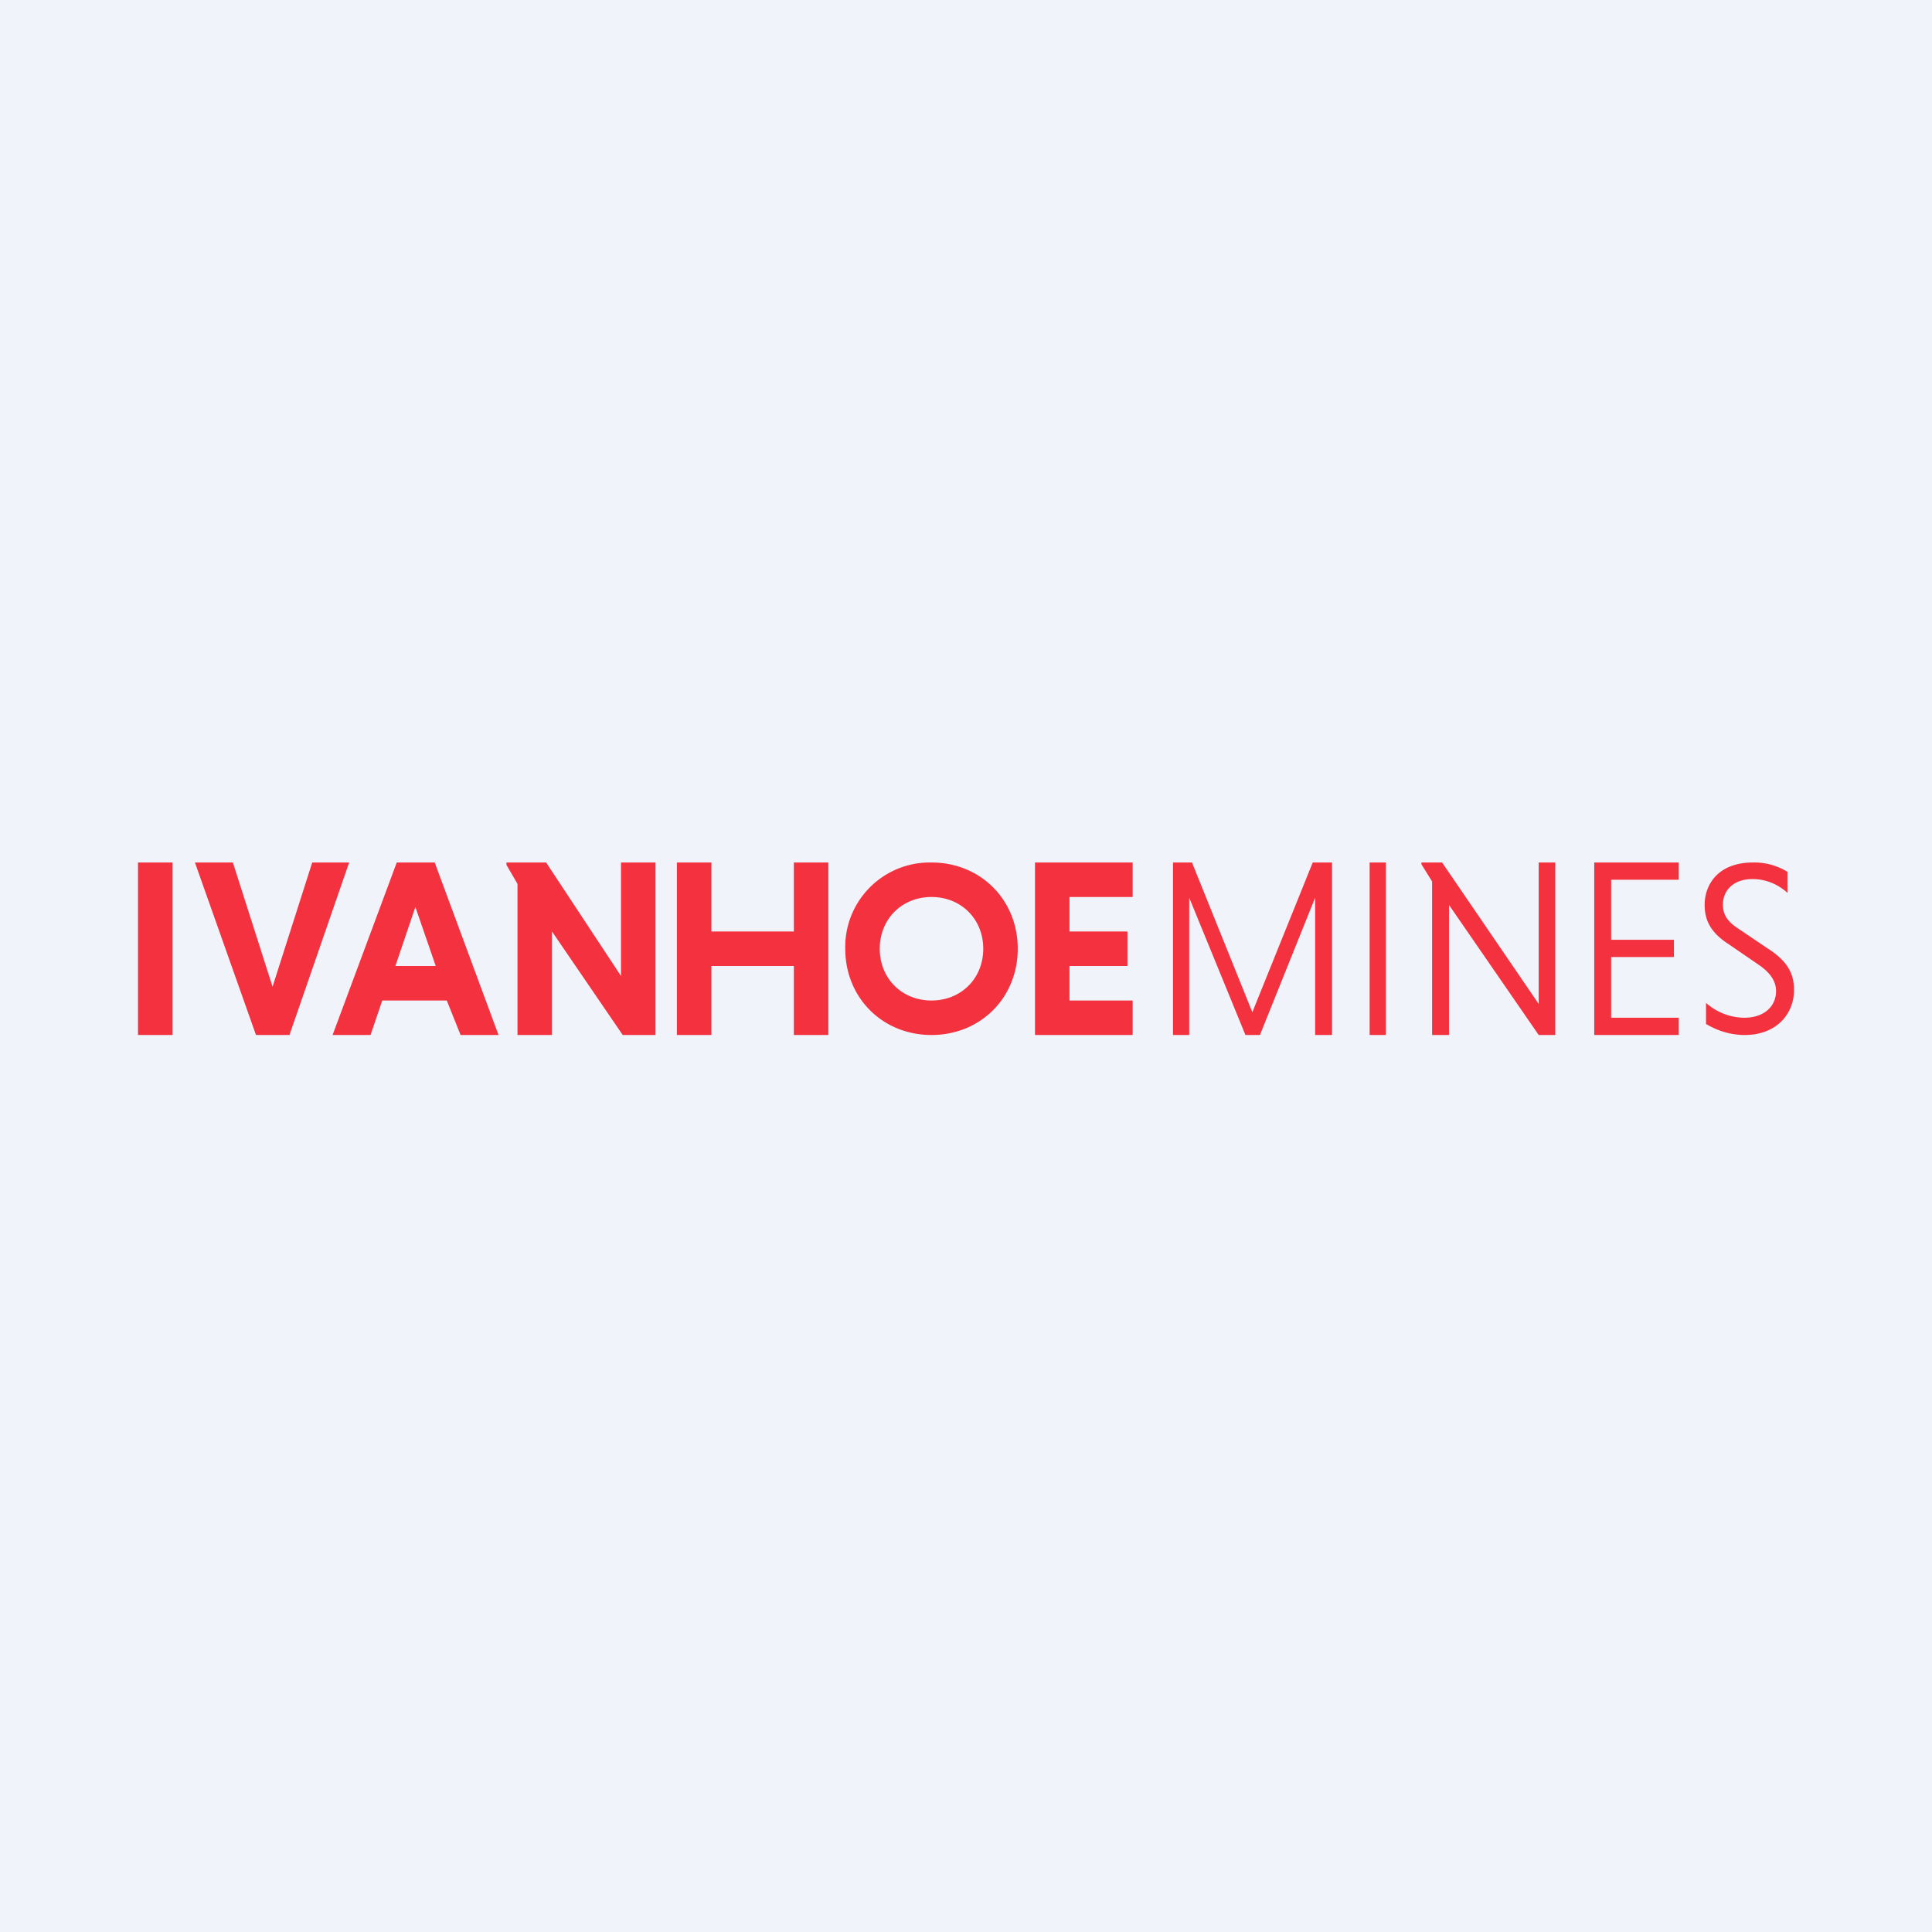 <!-- by TradingView --><svg xmlns="http://www.w3.org/2000/svg" width="56" height="56" viewBox="0 0 56 56"><path fill="#F0F3FA" d="M0 0h56v56H0z"/><path d="M23 28h-2.38v2h-1v-5h1v2h2.39v-2h1v5h-1v-2Zm-7 2v-3l2.05 3H19v-5h-1v3.29L15.83 25h-1.15v.07l.32.55V30h1ZM5 25H4v5h1v-5Zm1.75 0h-1.1l1.77 5h.97l1.73-5H9.05L7.9 28.6 6.75 25Zm4.71 3h1.17l-.59-1.71-.58 1.71Zm1.49 1h-1.87l-.34 1h-1.1l1.86-5h1.1l1.85 5h-1.1l-.4-1Zm15.55-1.5c0 .86-.64 1.5-1.5 1.5s-1.5-.64-1.5-1.5.64-1.5 1.5-1.5 1.5.64 1.5 1.5Zm1 0c0-1.42-1.08-2.5-2.5-2.5a2.45 2.45 0 0 0-2.5 2.5c0 1.42 1.08 2.5 2.5 2.5s2.5-1.08 2.5-2.5ZM30 30v-5h2.83v1H31v1h1.68v1H31v1h1.83v1H30Zm4.47-3.98L36.1 30h.42l1.6-3.98V30h.49v-5h-.56l-1.75 4.34L34.55 25H34v5h.47v-3.98ZM39.7 25h.47v5h-.47v-5Zm2.3 5v-3.77L44.6 30h.48v-5h-.48v4.1L41.8 25h-.6v.05l.31.5V30H42Zm4.21 0v-5h2.45v.5H46.7v1.74h1.82v.5H46.7v1.76h1.96v.5H46.2Zm4.58-4.52c.42 0 .77.17 1.02.4v-.61a1.84 1.84 0 0 0-1-.27c-1 0-1.4.63-1.4 1.23 0 .47.2.82.7 1.14l.86.59c.34.23.51.48.51.77 0 .4-.3.77-.93.77a1.7 1.7 0 0 1-1.1-.43v.61c.25.15.64.32 1.12.32.94 0 1.43-.63 1.43-1.3 0-.5-.2-.85-.78-1.22l-.86-.58c-.3-.2-.42-.4-.42-.68 0-.43.33-.74.85-.74Z" fill="#F4313E"/></svg>